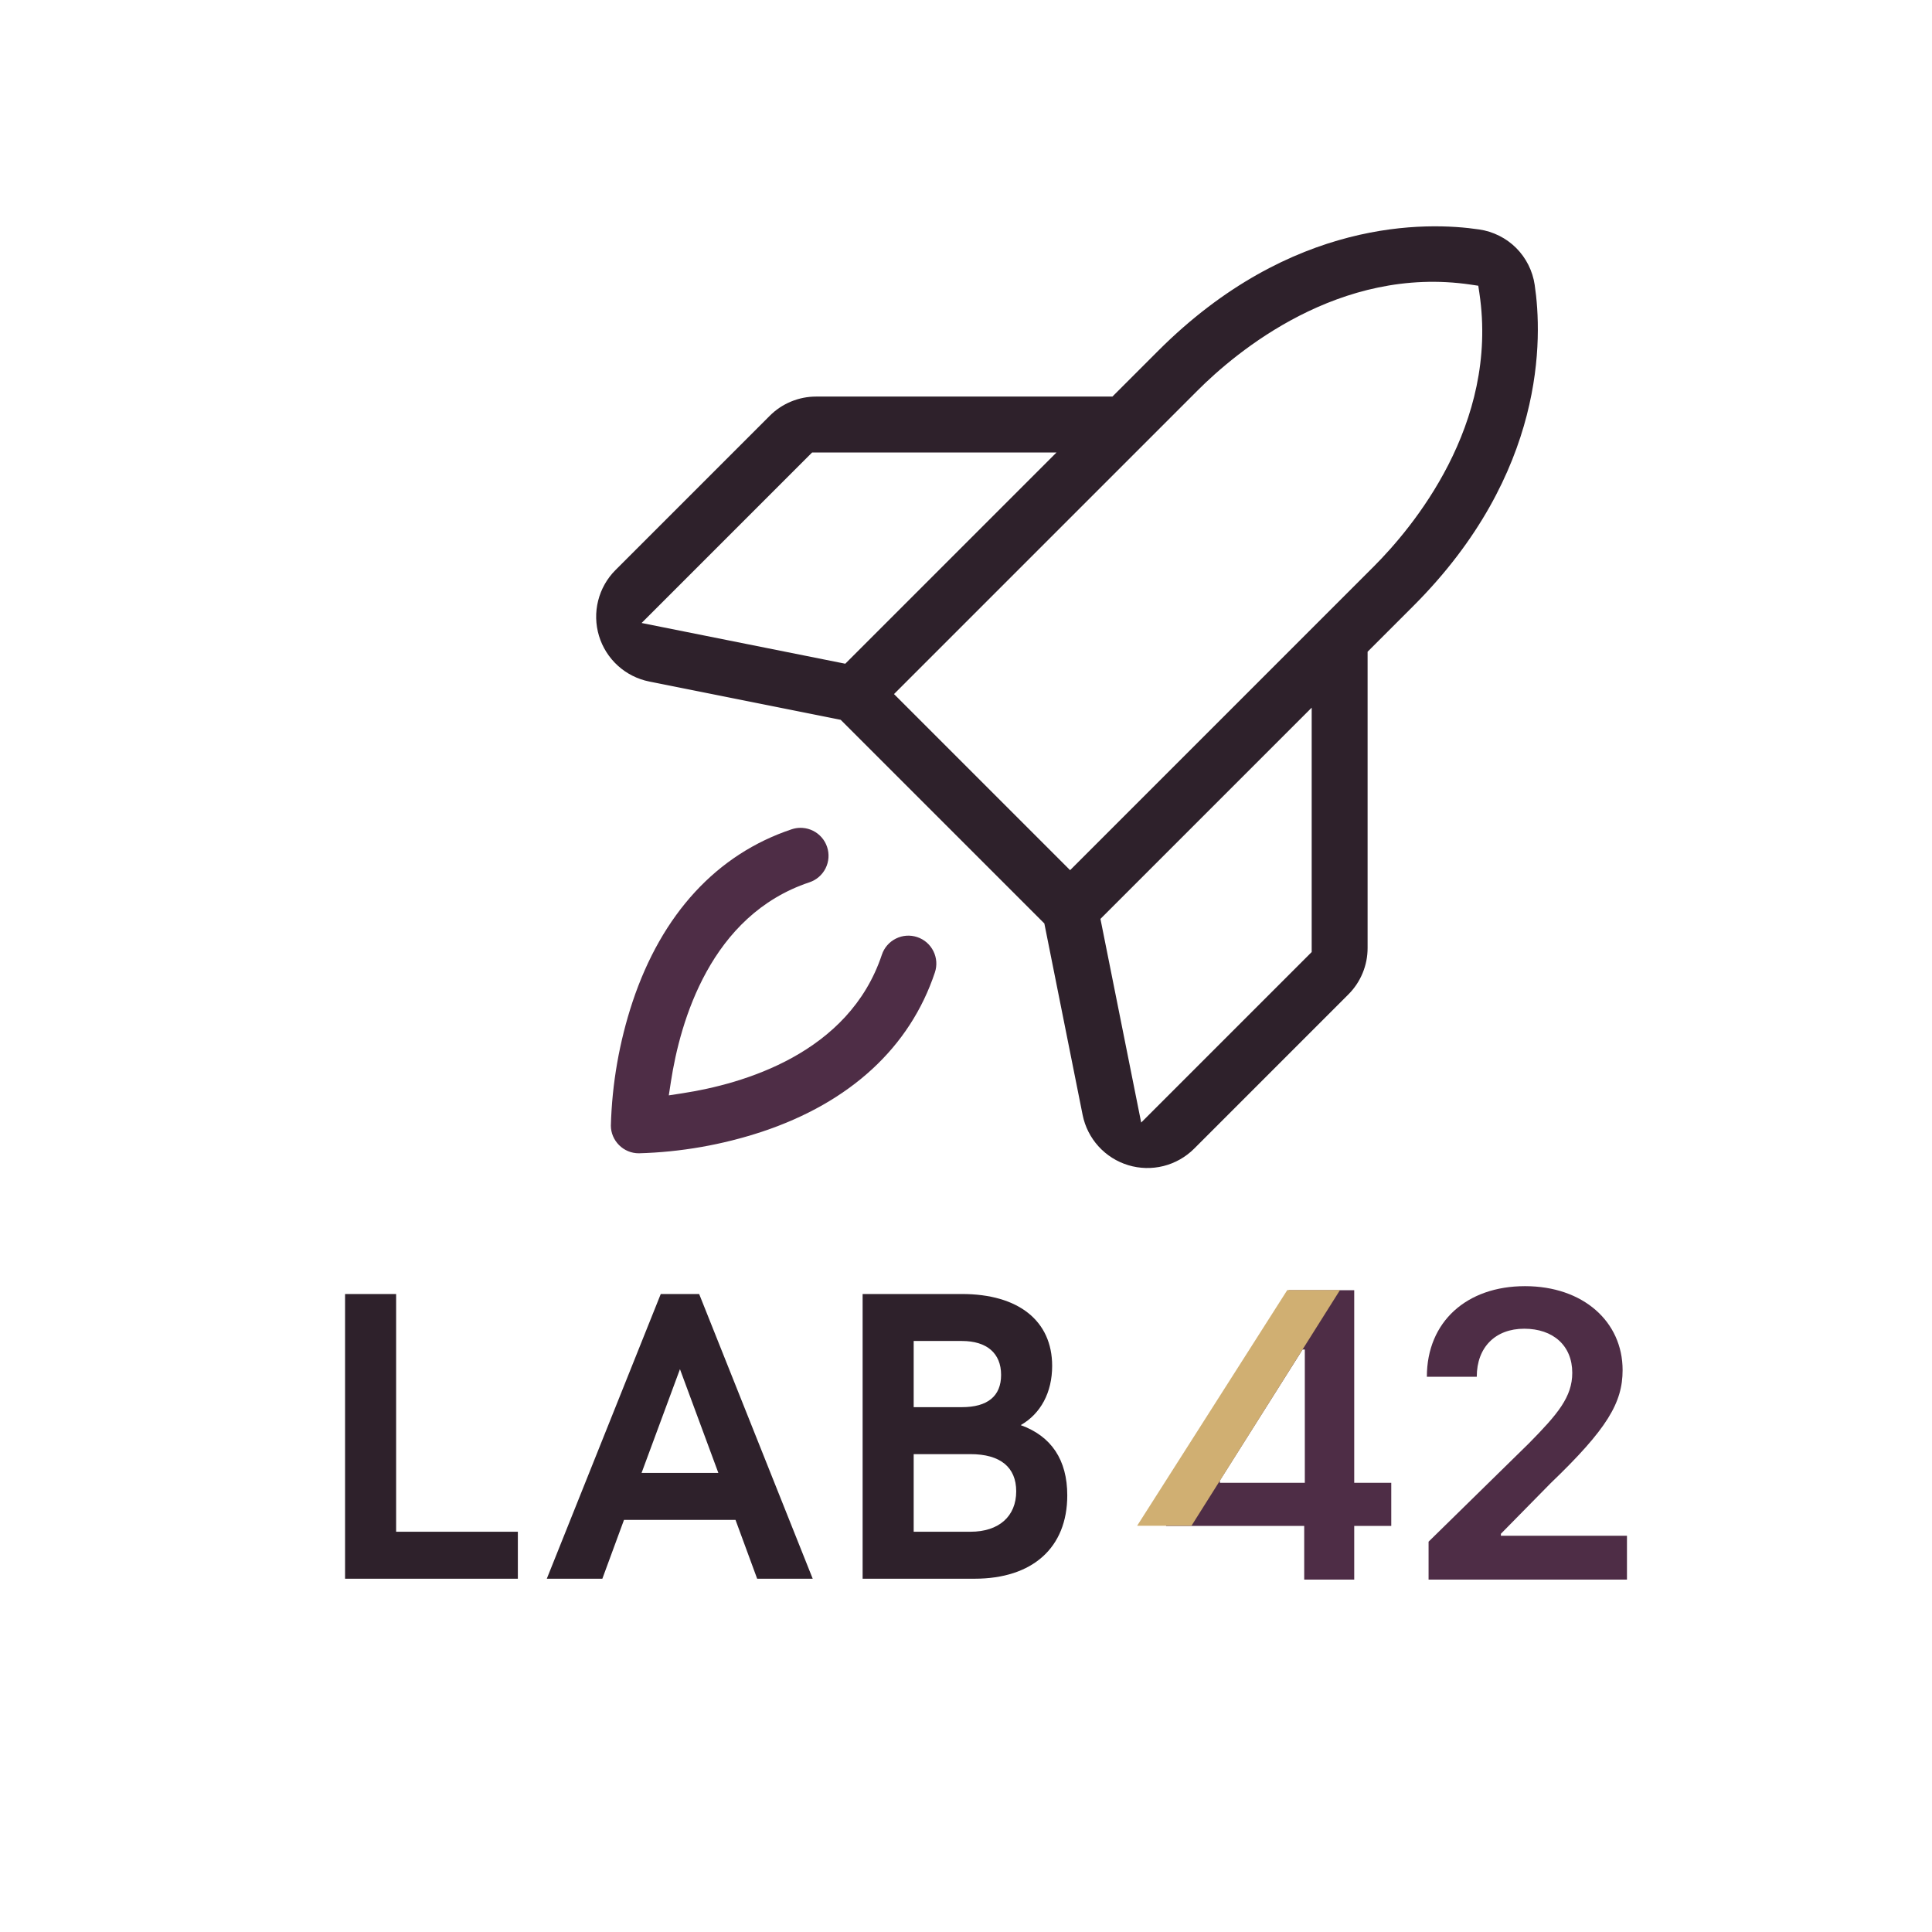 <svg width="350" height="350" viewBox="0 0 350 350" fill="none" xmlns="http://www.w3.org/2000/svg">
<path d="M166.162 169.763C164.878 169.336 163.504 169.433 162.295 170.038C161.085 170.643 160.183 171.683 159.755 172.966C153.783 190.88 134.565 196.374 123.641 198.055L121.16 198.437L121.542 195.955C123.221 185.03 128.712 165.811 146.63 159.84C147.265 159.628 147.844 159.299 148.348 158.861C148.854 158.423 149.262 157.898 149.562 157.299C149.86 156.703 150.036 156.061 150.084 155.393C150.131 154.727 150.048 154.067 149.836 153.433C149.625 152.798 149.296 152.22 148.857 151.715C148.419 151.21 147.893 150.802 147.295 150.503C146.696 150.204 146.055 150.029 145.387 149.982C145.267 149.974 145.147 149.969 145.028 149.969C144.484 149.969 143.947 150.057 143.427 150.23C129.875 154.748 119.903 165.565 114.587 181.512C112.194 188.75 110.873 196.29 110.664 203.917C110.665 205.219 111.192 206.491 112.148 207.447C113.105 208.403 114.377 208.93 115.728 208.93C123.305 208.722 130.844 207.402 138.087 205.007C154.031 199.692 164.848 189.72 169.364 176.169C169.792 174.886 169.694 173.513 169.089 172.302C168.485 171.094 167.445 170.192 166.162 169.763Z" fill="#4E2D46"/>
<path d="M278.024 51.617L278.024 51.609C277.658 49.095 276.468 46.72 274.671 44.924C272.874 43.127 270.499 41.937 267.985 41.572C258.513 40.158 233.896 39.474 209.809 63.558L201.526 71.842H147.854C146.282 71.842 144.753 72.146 143.305 72.746C141.845 73.35 140.541 74.224 139.427 75.344L111.505 103.266C109.974 104.797 108.886 106.717 108.36 108.818C107.832 110.918 107.886 113.125 108.514 115.198C109.142 117.271 110.321 119.136 111.925 120.592C113.529 122.048 115.499 123.042 117.622 123.466L152.297 130.401L189.194 167.298L196.127 201.973C196.552 204.097 197.546 206.068 199.002 207.672C200.458 209.276 202.323 210.456 204.396 211.084C206.47 211.712 208.678 211.764 210.778 211.238C212.878 210.71 214.799 209.621 216.331 208.089L244.248 180.171C245.371 179.054 246.245 177.749 246.849 176.291C247.453 174.832 247.758 173.292 247.753 171.712V118.068L256.037 109.785C280.122 85.699 279.437 61.082 278.024 51.617ZM116.234 112.86L147.125 81.97H191.398L153.129 120.239L116.234 112.86ZM237.625 172.47L206.736 203.361L199.356 166.466L237.625 128.197V172.47ZM248.874 102.623L193.858 157.64L161.956 125.737L216.973 70.721C223.909 63.783 242.609 48.031 266.456 51.562L267.806 51.763L268.007 53.112C271.567 76.97 255.813 95.684 248.874 102.623Z" fill="#2E212B"/>
<path d="M62.512 286V234.422H71.762V277.49H93.814V286H62.512ZM137.167 286L133.245 275.344H113.043L109.121 286H99.057L119.703 234.422H126.659L147.231 286H137.167ZM116.225 266.834H130.137L123.181 248.038L116.225 266.834ZM156.272 286V234.422H174.254C184.54 234.422 190.608 239.306 190.608 247.446C190.608 252.256 188.536 256.104 184.91 258.176C190.46 260.174 193.346 264.466 193.346 270.904C193.346 280.376 187.056 286 176.548 286H156.272ZM165.522 254.92H174.254C178.916 254.92 181.358 252.922 181.358 249.074C181.358 245.152 178.768 242.932 174.254 242.932H165.522V254.92ZM165.522 277.49H175.808C180.988 277.49 184.096 274.678 184.096 270.164C184.096 265.798 181.21 263.43 175.808 263.43H165.522V277.49Z" fill="#2E212B"/>
<path d="M211.26 276.43H236.27V286.16H245.33V276.43H252.04V268.62H245.33V233.73H233.5L211.25 268.88V276.43H211.26ZM236.38 268.62H220.99V268.21L235.97 244.48H236.38V268.62ZM258.79 286.16H294.74V278.22H271.9V277.86L280.94 268.67C291.13 258.89 293.95 254.13 293.95 248.21C293.95 239.43 286.81 233 276.26 233C265.71 233 258.49 239.45 258.49 249.41H267.53C267.53 244.06 270.91 240.71 276.13 240.71C281.35 240.71 284.83 243.76 284.83 248.7C284.83 253.08 282.17 256.2 277 261.45L258.8 279.29V286.15L258.79 286.16Z" fill="#4E2D46"/>
<path d="M215.84 276.42L242.75 233.71H233.2L206 276.41H215.84V276.42Z" fill="#D0AF72"/>
</svg>
